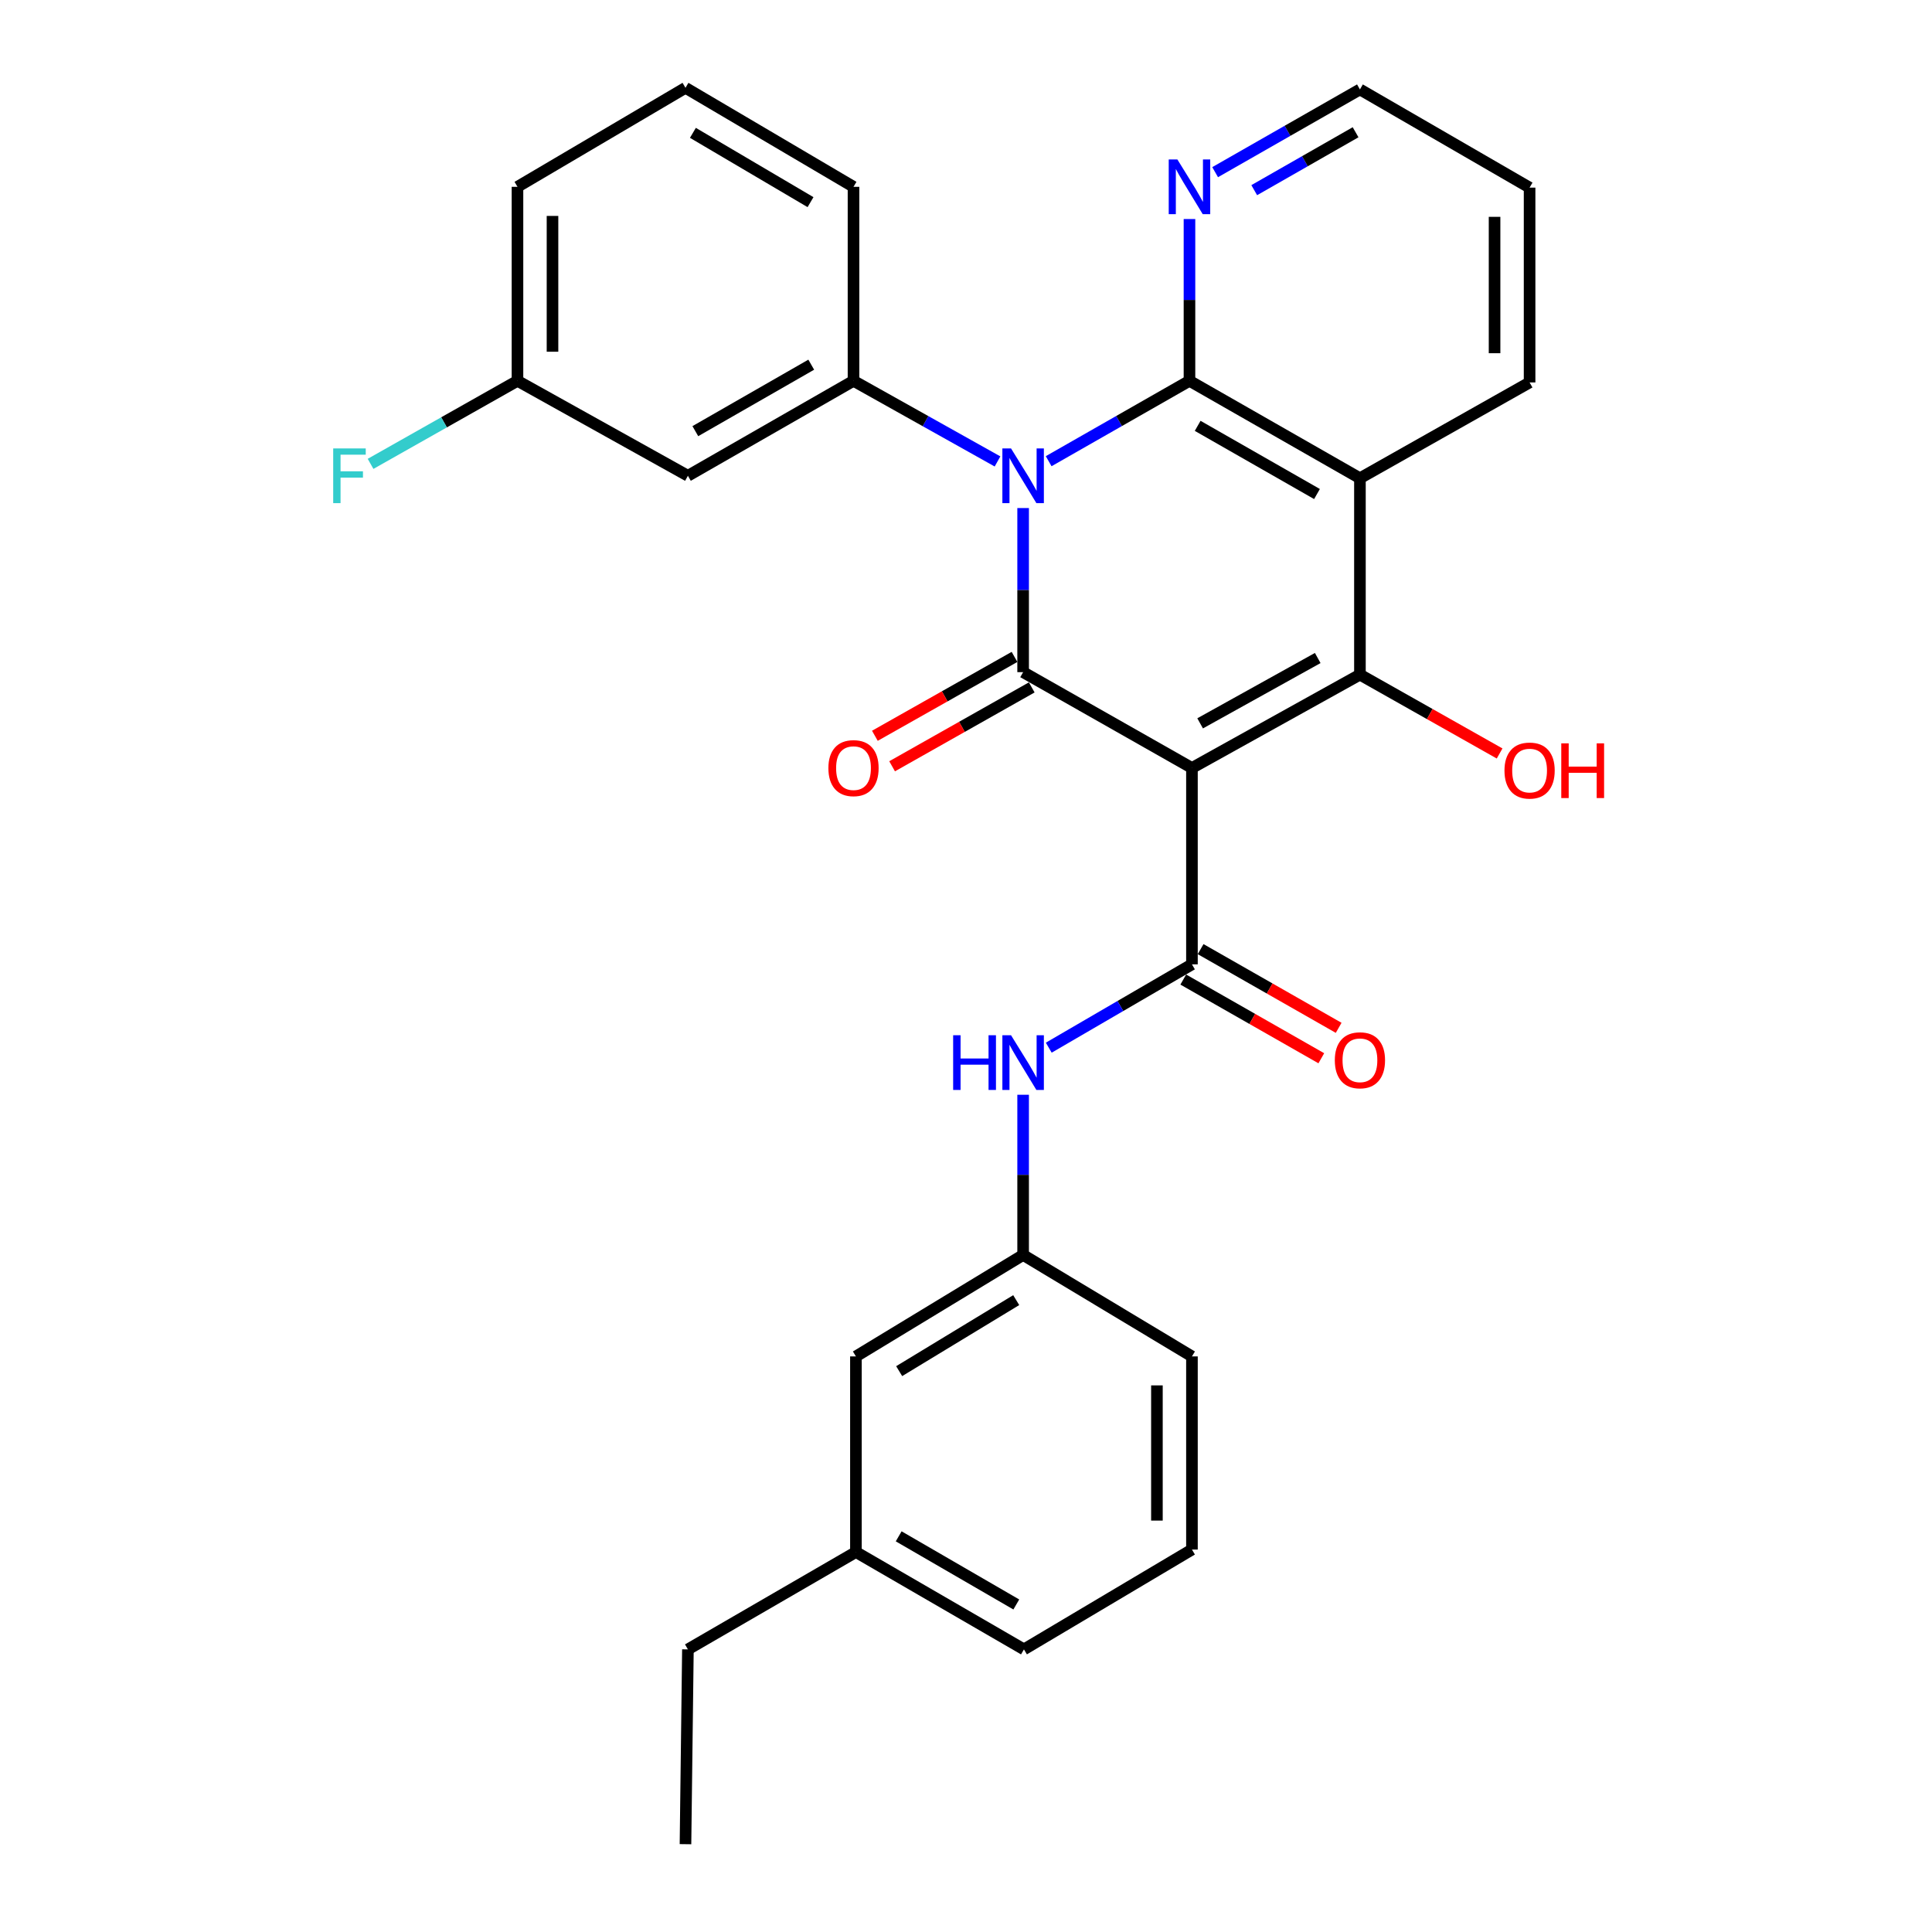 <?xml version='1.0' encoding='iso-8859-1'?>
<svg version='1.1' baseProfile='full'
              xmlns='http://www.w3.org/2000/svg'
                      xmlns:rdkit='http://www.rdkit.org/xml'
                      xmlns:xlink='http://www.w3.org/1999/xlink'
                  xml:space='preserve'
width='1000px' height='1000px' viewBox='0 0 1000 1000'>
<!-- END OF HEADER -->
<rect style='opacity:1.0;fill:#FFFFFF;stroke:none' width='1000' height='1000' x='0' y='0'> </rect>
<path class='bond-1' d='M 616.95,397.5 L 529.568,347.907' style='fill:none;fill-rule:evenodd;stroke:#000000;stroke-width:6px;stroke-linecap:butt;stroke-linejoin:miter;stroke-opacity:1' />
<path class='bond-3' d='M 616.95,397.5 L 703.899,349.187' style='fill:none;fill-rule:evenodd;stroke:#000000;stroke-width:6px;stroke-linecap:butt;stroke-linejoin:miter;stroke-opacity:1' />
<path class='bond-3' d='M 621.187,374.406 L 682.051,340.587' style='fill:none;fill-rule:evenodd;stroke:#000000;stroke-width:6px;stroke-linecap:butt;stroke-linejoin:miter;stroke-opacity:1' />
<path class='bond-5' d='M 616.95,397.5 L 616.95,499.144' style='fill:none;fill-rule:evenodd;stroke:#000000;stroke-width:6px;stroke-linecap:butt;stroke-linejoin:miter;stroke-opacity:1' />
<path class='bond-0' d='M 529.568,262.965 L 529.568,305.436' style='fill:none;fill-rule:evenodd;stroke:#0000FF;stroke-width:6px;stroke-linecap:butt;stroke-linejoin:miter;stroke-opacity:1' />
<path class='bond-0' d='M 529.568,305.436 L 529.568,347.907' style='fill:none;fill-rule:evenodd;stroke:#000000;stroke-width:6px;stroke-linecap:butt;stroke-linejoin:miter;stroke-opacity:1' />
<path class='bond-6' d='M 516.313,238.843 L 479.043,217.979' style='fill:none;fill-rule:evenodd;stroke:#0000FF;stroke-width:6px;stroke-linecap:butt;stroke-linejoin:miter;stroke-opacity:1' />
<path class='bond-6' d='M 479.043,217.979 L 441.773,197.114' style='fill:none;fill-rule:evenodd;stroke:#000000;stroke-width:6px;stroke-linecap:butt;stroke-linejoin:miter;stroke-opacity:1' />
<path class='bond-29' d='M 542.787,238.718 L 579.229,217.916' style='fill:none;fill-rule:evenodd;stroke:#0000FF;stroke-width:6px;stroke-linecap:butt;stroke-linejoin:miter;stroke-opacity:1' />
<path class='bond-29' d='M 579.229,217.916 L 615.671,197.114' style='fill:none;fill-rule:evenodd;stroke:#000000;stroke-width:6px;stroke-linecap:butt;stroke-linejoin:miter;stroke-opacity:1' />
<path class='bond-10' d='M 525.11,340.015 L 488.973,360.428' style='fill:none;fill-rule:evenodd;stroke:#000000;stroke-width:6px;stroke-linecap:butt;stroke-linejoin:miter;stroke-opacity:1' />
<path class='bond-10' d='M 488.973,360.428 L 452.836,380.841' style='fill:none;fill-rule:evenodd;stroke:#FF0000;stroke-width:6px;stroke-linecap:butt;stroke-linejoin:miter;stroke-opacity:1' />
<path class='bond-10' d='M 534.026,355.8 L 497.889,376.213' style='fill:none;fill-rule:evenodd;stroke:#000000;stroke-width:6px;stroke-linecap:butt;stroke-linejoin:miter;stroke-opacity:1' />
<path class='bond-10' d='M 497.889,376.213 L 461.752,396.625' style='fill:none;fill-rule:evenodd;stroke:#FF0000;stroke-width:6px;stroke-linecap:butt;stroke-linejoin:miter;stroke-opacity:1' />
<path class='bond-2' d='M 615.671,197.114 L 703.899,247.533' style='fill:none;fill-rule:evenodd;stroke:#000000;stroke-width:6px;stroke-linecap:butt;stroke-linejoin:miter;stroke-opacity:1' />
<path class='bond-2' d='M 619.91,220.417 L 681.67,255.71' style='fill:none;fill-rule:evenodd;stroke:#000000;stroke-width:6px;stroke-linecap:butt;stroke-linejoin:miter;stroke-opacity:1' />
<path class='bond-8' d='M 615.671,197.114 L 615.671,155.242' style='fill:none;fill-rule:evenodd;stroke:#000000;stroke-width:6px;stroke-linecap:butt;stroke-linejoin:miter;stroke-opacity:1' />
<path class='bond-8' d='M 615.671,155.242 L 615.671,113.37' style='fill:none;fill-rule:evenodd;stroke:#0000FF;stroke-width:6px;stroke-linecap:butt;stroke-linejoin:miter;stroke-opacity:1' />
<path class='bond-4' d='M 703.899,349.187 L 703.899,247.533' style='fill:none;fill-rule:evenodd;stroke:#000000;stroke-width:6px;stroke-linecap:butt;stroke-linejoin:miter;stroke-opacity:1' />
<path class='bond-13' d='M 703.899,349.187 L 740.046,369.592' style='fill:none;fill-rule:evenodd;stroke:#000000;stroke-width:6px;stroke-linecap:butt;stroke-linejoin:miter;stroke-opacity:1' />
<path class='bond-13' d='M 740.046,369.592 L 776.193,389.998' style='fill:none;fill-rule:evenodd;stroke:#FF0000;stroke-width:6px;stroke-linecap:butt;stroke-linejoin:miter;stroke-opacity:1' />
<path class='bond-15' d='M 703.899,247.533 L 791.714,197.95' style='fill:none;fill-rule:evenodd;stroke:#000000;stroke-width:6px;stroke-linecap:butt;stroke-linejoin:miter;stroke-opacity:1' />
<path class='bond-7' d='M 616.95,499.144 L 579.893,520.709' style='fill:none;fill-rule:evenodd;stroke:#000000;stroke-width:6px;stroke-linecap:butt;stroke-linejoin:miter;stroke-opacity:1' />
<path class='bond-7' d='M 579.893,520.709 L 542.836,542.275' style='fill:none;fill-rule:evenodd;stroke:#0000FF;stroke-width:6px;stroke-linecap:butt;stroke-linejoin:miter;stroke-opacity:1' />
<path class='bond-11' d='M 612.46,507.018 L 648.184,527.386' style='fill:none;fill-rule:evenodd;stroke:#000000;stroke-width:6px;stroke-linecap:butt;stroke-linejoin:miter;stroke-opacity:1' />
<path class='bond-11' d='M 648.184,527.386 L 683.907,547.753' style='fill:none;fill-rule:evenodd;stroke:#FF0000;stroke-width:6px;stroke-linecap:butt;stroke-linejoin:miter;stroke-opacity:1' />
<path class='bond-11' d='M 621.44,491.269 L 657.163,511.637' style='fill:none;fill-rule:evenodd;stroke:#000000;stroke-width:6px;stroke-linecap:butt;stroke-linejoin:miter;stroke-opacity:1' />
<path class='bond-11' d='M 657.163,511.637 L 692.886,532.004' style='fill:none;fill-rule:evenodd;stroke:#FF0000;stroke-width:6px;stroke-linecap:butt;stroke-linejoin:miter;stroke-opacity:1' />
<path class='bond-9' d='M 441.773,197.114 L 356.063,246.264' style='fill:none;fill-rule:evenodd;stroke:#000000;stroke-width:6px;stroke-linecap:butt;stroke-linejoin:miter;stroke-opacity:1' />
<path class='bond-9' d='M 419.898,188.76 L 359.901,223.165' style='fill:none;fill-rule:evenodd;stroke:#000000;stroke-width:6px;stroke-linecap:butt;stroke-linejoin:miter;stroke-opacity:1' />
<path class='bond-17' d='M 441.773,197.114 L 441.773,96.699' style='fill:none;fill-rule:evenodd;stroke:#000000;stroke-width:6px;stroke-linecap:butt;stroke-linejoin:miter;stroke-opacity:1' />
<path class='bond-12' d='M 529.568,566.645 L 529.568,608.105' style='fill:none;fill-rule:evenodd;stroke:#0000FF;stroke-width:6px;stroke-linecap:butt;stroke-linejoin:miter;stroke-opacity:1' />
<path class='bond-12' d='M 529.568,608.105 L 529.568,649.565' style='fill:none;fill-rule:evenodd;stroke:#000000;stroke-width:6px;stroke-linecap:butt;stroke-linejoin:miter;stroke-opacity:1' />
<path class='bond-30' d='M 628.951,89.112 L 666.425,67.701' style='fill:none;fill-rule:evenodd;stroke:#0000FF;stroke-width:6px;stroke-linecap:butt;stroke-linejoin:miter;stroke-opacity:1' />
<path class='bond-30' d='M 666.425,67.701 L 703.899,46.291' style='fill:none;fill-rule:evenodd;stroke:#000000;stroke-width:6px;stroke-linecap:butt;stroke-linejoin:miter;stroke-opacity:1' />
<path class='bond-30' d='M 649.187,98.429 L 675.419,83.442' style='fill:none;fill-rule:evenodd;stroke:#0000FF;stroke-width:6px;stroke-linecap:butt;stroke-linejoin:miter;stroke-opacity:1' />
<path class='bond-30' d='M 675.419,83.442 L 701.65,68.455' style='fill:none;fill-rule:evenodd;stroke:#000000;stroke-width:6px;stroke-linecap:butt;stroke-linejoin:miter;stroke-opacity:1' />
<path class='bond-14' d='M 356.063,246.264 L 267.845,197.114' style='fill:none;fill-rule:evenodd;stroke:#000000;stroke-width:6px;stroke-linecap:butt;stroke-linejoin:miter;stroke-opacity:1' />
<path class='bond-16' d='M 529.568,649.565 L 443.022,702.078' style='fill:none;fill-rule:evenodd;stroke:#000000;stroke-width:6px;stroke-linecap:butt;stroke-linejoin:miter;stroke-opacity:1' />
<path class='bond-16' d='M 525.99,672.941 L 465.408,709.7' style='fill:none;fill-rule:evenodd;stroke:#000000;stroke-width:6px;stroke-linecap:butt;stroke-linejoin:miter;stroke-opacity:1' />
<path class='bond-23' d='M 529.568,649.565 L 616.95,702.078' style='fill:none;fill-rule:evenodd;stroke:#000000;stroke-width:6px;stroke-linecap:butt;stroke-linejoin:miter;stroke-opacity:1' />
<path class='bond-18' d='M 267.845,197.114 L 229.824,218.604' style='fill:none;fill-rule:evenodd;stroke:#000000;stroke-width:6px;stroke-linecap:butt;stroke-linejoin:miter;stroke-opacity:1' />
<path class='bond-18' d='M 229.824,218.604 L 191.803,240.093' style='fill:none;fill-rule:evenodd;stroke:#33CCCC;stroke-width:6px;stroke-linecap:butt;stroke-linejoin:miter;stroke-opacity:1' />
<path class='bond-32' d='M 267.845,197.114 L 267.845,96.699' style='fill:none;fill-rule:evenodd;stroke:#000000;stroke-width:6px;stroke-linecap:butt;stroke-linejoin:miter;stroke-opacity:1' />
<path class='bond-32' d='M 285.974,182.052 L 285.974,111.762' style='fill:none;fill-rule:evenodd;stroke:#000000;stroke-width:6px;stroke-linecap:butt;stroke-linejoin:miter;stroke-opacity:1' />
<path class='bond-27' d='M 791.714,197.95 L 791.714,97.112' style='fill:none;fill-rule:evenodd;stroke:#000000;stroke-width:6px;stroke-linecap:butt;stroke-linejoin:miter;stroke-opacity:1' />
<path class='bond-27' d='M 773.585,182.824 L 773.585,112.238' style='fill:none;fill-rule:evenodd;stroke:#000000;stroke-width:6px;stroke-linecap:butt;stroke-linejoin:miter;stroke-opacity:1' />
<path class='bond-19' d='M 443.022,702.078 L 443.022,803.329' style='fill:none;fill-rule:evenodd;stroke:#000000;stroke-width:6px;stroke-linecap:butt;stroke-linejoin:miter;stroke-opacity:1' />
<path class='bond-20' d='M 441.773,96.699 L 354.804,45.455' style='fill:none;fill-rule:evenodd;stroke:#000000;stroke-width:6px;stroke-linecap:butt;stroke-linejoin:miter;stroke-opacity:1' />
<path class='bond-20' d='M 419.524,104.632 L 358.646,68.76' style='fill:none;fill-rule:evenodd;stroke:#000000;stroke-width:6px;stroke-linecap:butt;stroke-linejoin:miter;stroke-opacity:1' />
<path class='bond-26' d='M 443.022,803.329 L 356.063,853.718' style='fill:none;fill-rule:evenodd;stroke:#000000;stroke-width:6px;stroke-linecap:butt;stroke-linejoin:miter;stroke-opacity:1' />
<path class='bond-31' d='M 443.022,803.329 L 529.991,853.718' style='fill:none;fill-rule:evenodd;stroke:#000000;stroke-width:6px;stroke-linecap:butt;stroke-linejoin:miter;stroke-opacity:1' />
<path class='bond-31' d='M 465.156,795.201 L 526.034,830.473' style='fill:none;fill-rule:evenodd;stroke:#000000;stroke-width:6px;stroke-linecap:butt;stroke-linejoin:miter;stroke-opacity:1' />
<path class='bond-24' d='M 354.804,45.455 L 267.845,96.699' style='fill:none;fill-rule:evenodd;stroke:#000000;stroke-width:6px;stroke-linecap:butt;stroke-linejoin:miter;stroke-opacity:1' />
<path class='bond-21' d='M 703.899,46.291 L 791.714,97.112' style='fill:none;fill-rule:evenodd;stroke:#000000;stroke-width:6px;stroke-linecap:butt;stroke-linejoin:miter;stroke-opacity:1' />
<path class='bond-22' d='M 616.95,802.05 L 616.95,702.078' style='fill:none;fill-rule:evenodd;stroke:#000000;stroke-width:6px;stroke-linecap:butt;stroke-linejoin:miter;stroke-opacity:1' />
<path class='bond-22' d='M 598.821,787.054 L 598.821,717.074' style='fill:none;fill-rule:evenodd;stroke:#000000;stroke-width:6px;stroke-linecap:butt;stroke-linejoin:miter;stroke-opacity:1' />
<path class='bond-25' d='M 616.95,802.05 L 529.991,853.718' style='fill:none;fill-rule:evenodd;stroke:#000000;stroke-width:6px;stroke-linecap:butt;stroke-linejoin:miter;stroke-opacity:1' />
<path class='bond-28' d='M 356.063,853.718 L 354.804,954.545' style='fill:none;fill-rule:evenodd;stroke:#000000;stroke-width:6px;stroke-linecap:butt;stroke-linejoin:miter;stroke-opacity:1' />
<path  class='atom-1' d='M 523.308 232.104
L 532.588 247.104
Q 533.508 248.584, 534.988 251.264
Q 536.468 253.944, 536.548 254.104
L 536.548 232.104
L 540.308 232.104
L 540.308 260.424
L 536.428 260.424
L 526.468 244.024
Q 525.308 242.104, 524.068 239.904
Q 522.868 237.704, 522.508 237.024
L 522.508 260.424
L 518.828 260.424
L 518.828 232.104
L 523.308 232.104
' fill='#0000FF'/>
<path  class='atom-8' d='M 493.348 535.836
L 497.188 535.836
L 497.188 547.876
L 511.668 547.876
L 511.668 535.836
L 515.508 535.836
L 515.508 564.156
L 511.668 564.156
L 511.668 551.076
L 497.188 551.076
L 497.188 564.156
L 493.348 564.156
L 493.348 535.836
' fill='#0000FF'/>
<path  class='atom-8' d='M 523.308 535.836
L 532.588 550.836
Q 533.508 552.316, 534.988 554.996
Q 536.468 557.676, 536.548 557.836
L 536.548 535.836
L 540.308 535.836
L 540.308 564.156
L 536.428 564.156
L 526.468 547.756
Q 525.308 545.836, 524.068 543.636
Q 522.868 541.436, 522.508 540.756
L 522.508 564.156
L 518.828 564.156
L 518.828 535.836
L 523.308 535.836
' fill='#0000FF'/>
<path  class='atom-9' d='M 609.411 82.539
L 618.691 97.539
Q 619.611 99.019, 621.091 101.699
Q 622.571 104.379, 622.651 104.539
L 622.651 82.539
L 626.411 82.539
L 626.411 110.859
L 622.531 110.859
L 612.571 94.459
Q 611.411 92.539, 610.171 90.339
Q 608.971 88.139, 608.611 87.459
L 608.611 110.859
L 604.931 110.859
L 604.931 82.539
L 609.411 82.539
' fill='#0000FF'/>
<path  class='atom-11' d='M 428.773 397.58
Q 428.773 390.78, 432.133 386.98
Q 435.493 383.18, 441.773 383.18
Q 448.053 383.18, 451.413 386.98
Q 454.773 390.78, 454.773 397.58
Q 454.773 404.46, 451.373 408.38
Q 447.973 412.26, 441.773 412.26
Q 435.533 412.26, 432.133 408.38
Q 428.773 404.5, 428.773 397.58
M 441.773 409.06
Q 446.093 409.06, 448.413 406.18
Q 450.773 403.26, 450.773 397.58
Q 450.773 392.02, 448.413 389.22
Q 446.093 386.38, 441.773 386.38
Q 437.453 386.38, 435.093 389.18
Q 432.773 391.98, 432.773 397.58
Q 432.773 403.3, 435.093 406.18
Q 437.453 409.06, 441.773 409.06
' fill='#FF0000'/>
<path  class='atom-12' d='M 690.899 548.797
Q 690.899 541.997, 694.259 538.197
Q 697.619 534.397, 703.899 534.397
Q 710.179 534.397, 713.539 538.197
Q 716.899 541.997, 716.899 548.797
Q 716.899 555.677, 713.499 559.597
Q 710.099 563.477, 703.899 563.477
Q 697.659 563.477, 694.259 559.597
Q 690.899 555.717, 690.899 548.797
M 703.899 560.277
Q 708.219 560.277, 710.539 557.397
Q 712.899 554.477, 712.899 548.797
Q 712.899 543.237, 710.539 540.437
Q 708.219 537.597, 703.899 537.597
Q 699.579 537.597, 697.219 540.397
Q 694.899 543.197, 694.899 548.797
Q 694.899 554.517, 697.219 557.397
Q 699.579 560.277, 703.899 560.277
' fill='#FF0000'/>
<path  class='atom-14' d='M 778.714 398.839
Q 778.714 392.039, 782.074 388.239
Q 785.434 384.439, 791.714 384.439
Q 797.994 384.439, 801.354 388.239
Q 804.714 392.039, 804.714 398.839
Q 804.714 405.719, 801.314 409.639
Q 797.914 413.519, 791.714 413.519
Q 785.474 413.519, 782.074 409.639
Q 778.714 405.759, 778.714 398.839
M 791.714 410.319
Q 796.034 410.319, 798.354 407.439
Q 800.714 404.519, 800.714 398.839
Q 800.714 393.279, 798.354 390.479
Q 796.034 387.639, 791.714 387.639
Q 787.394 387.639, 785.034 390.439
Q 782.714 393.239, 782.714 398.839
Q 782.714 404.559, 785.034 407.439
Q 787.394 410.319, 791.714 410.319
' fill='#FF0000'/>
<path  class='atom-14' d='M 808.114 384.759
L 811.954 384.759
L 811.954 396.799
L 826.434 396.799
L 826.434 384.759
L 830.274 384.759
L 830.274 413.079
L 826.434 413.079
L 826.434 399.999
L 811.954 399.999
L 811.954 413.079
L 808.114 413.079
L 808.114 384.759
' fill='#FF0000'/>
<path  class='atom-19' d='M 172.466 232.104
L 189.306 232.104
L 189.306 235.344
L 176.266 235.344
L 176.266 243.944
L 187.866 243.944
L 187.866 247.224
L 176.266 247.224
L 176.266 260.424
L 172.466 260.424
L 172.466 232.104
' fill='#33CCCC'/>
</svg>
